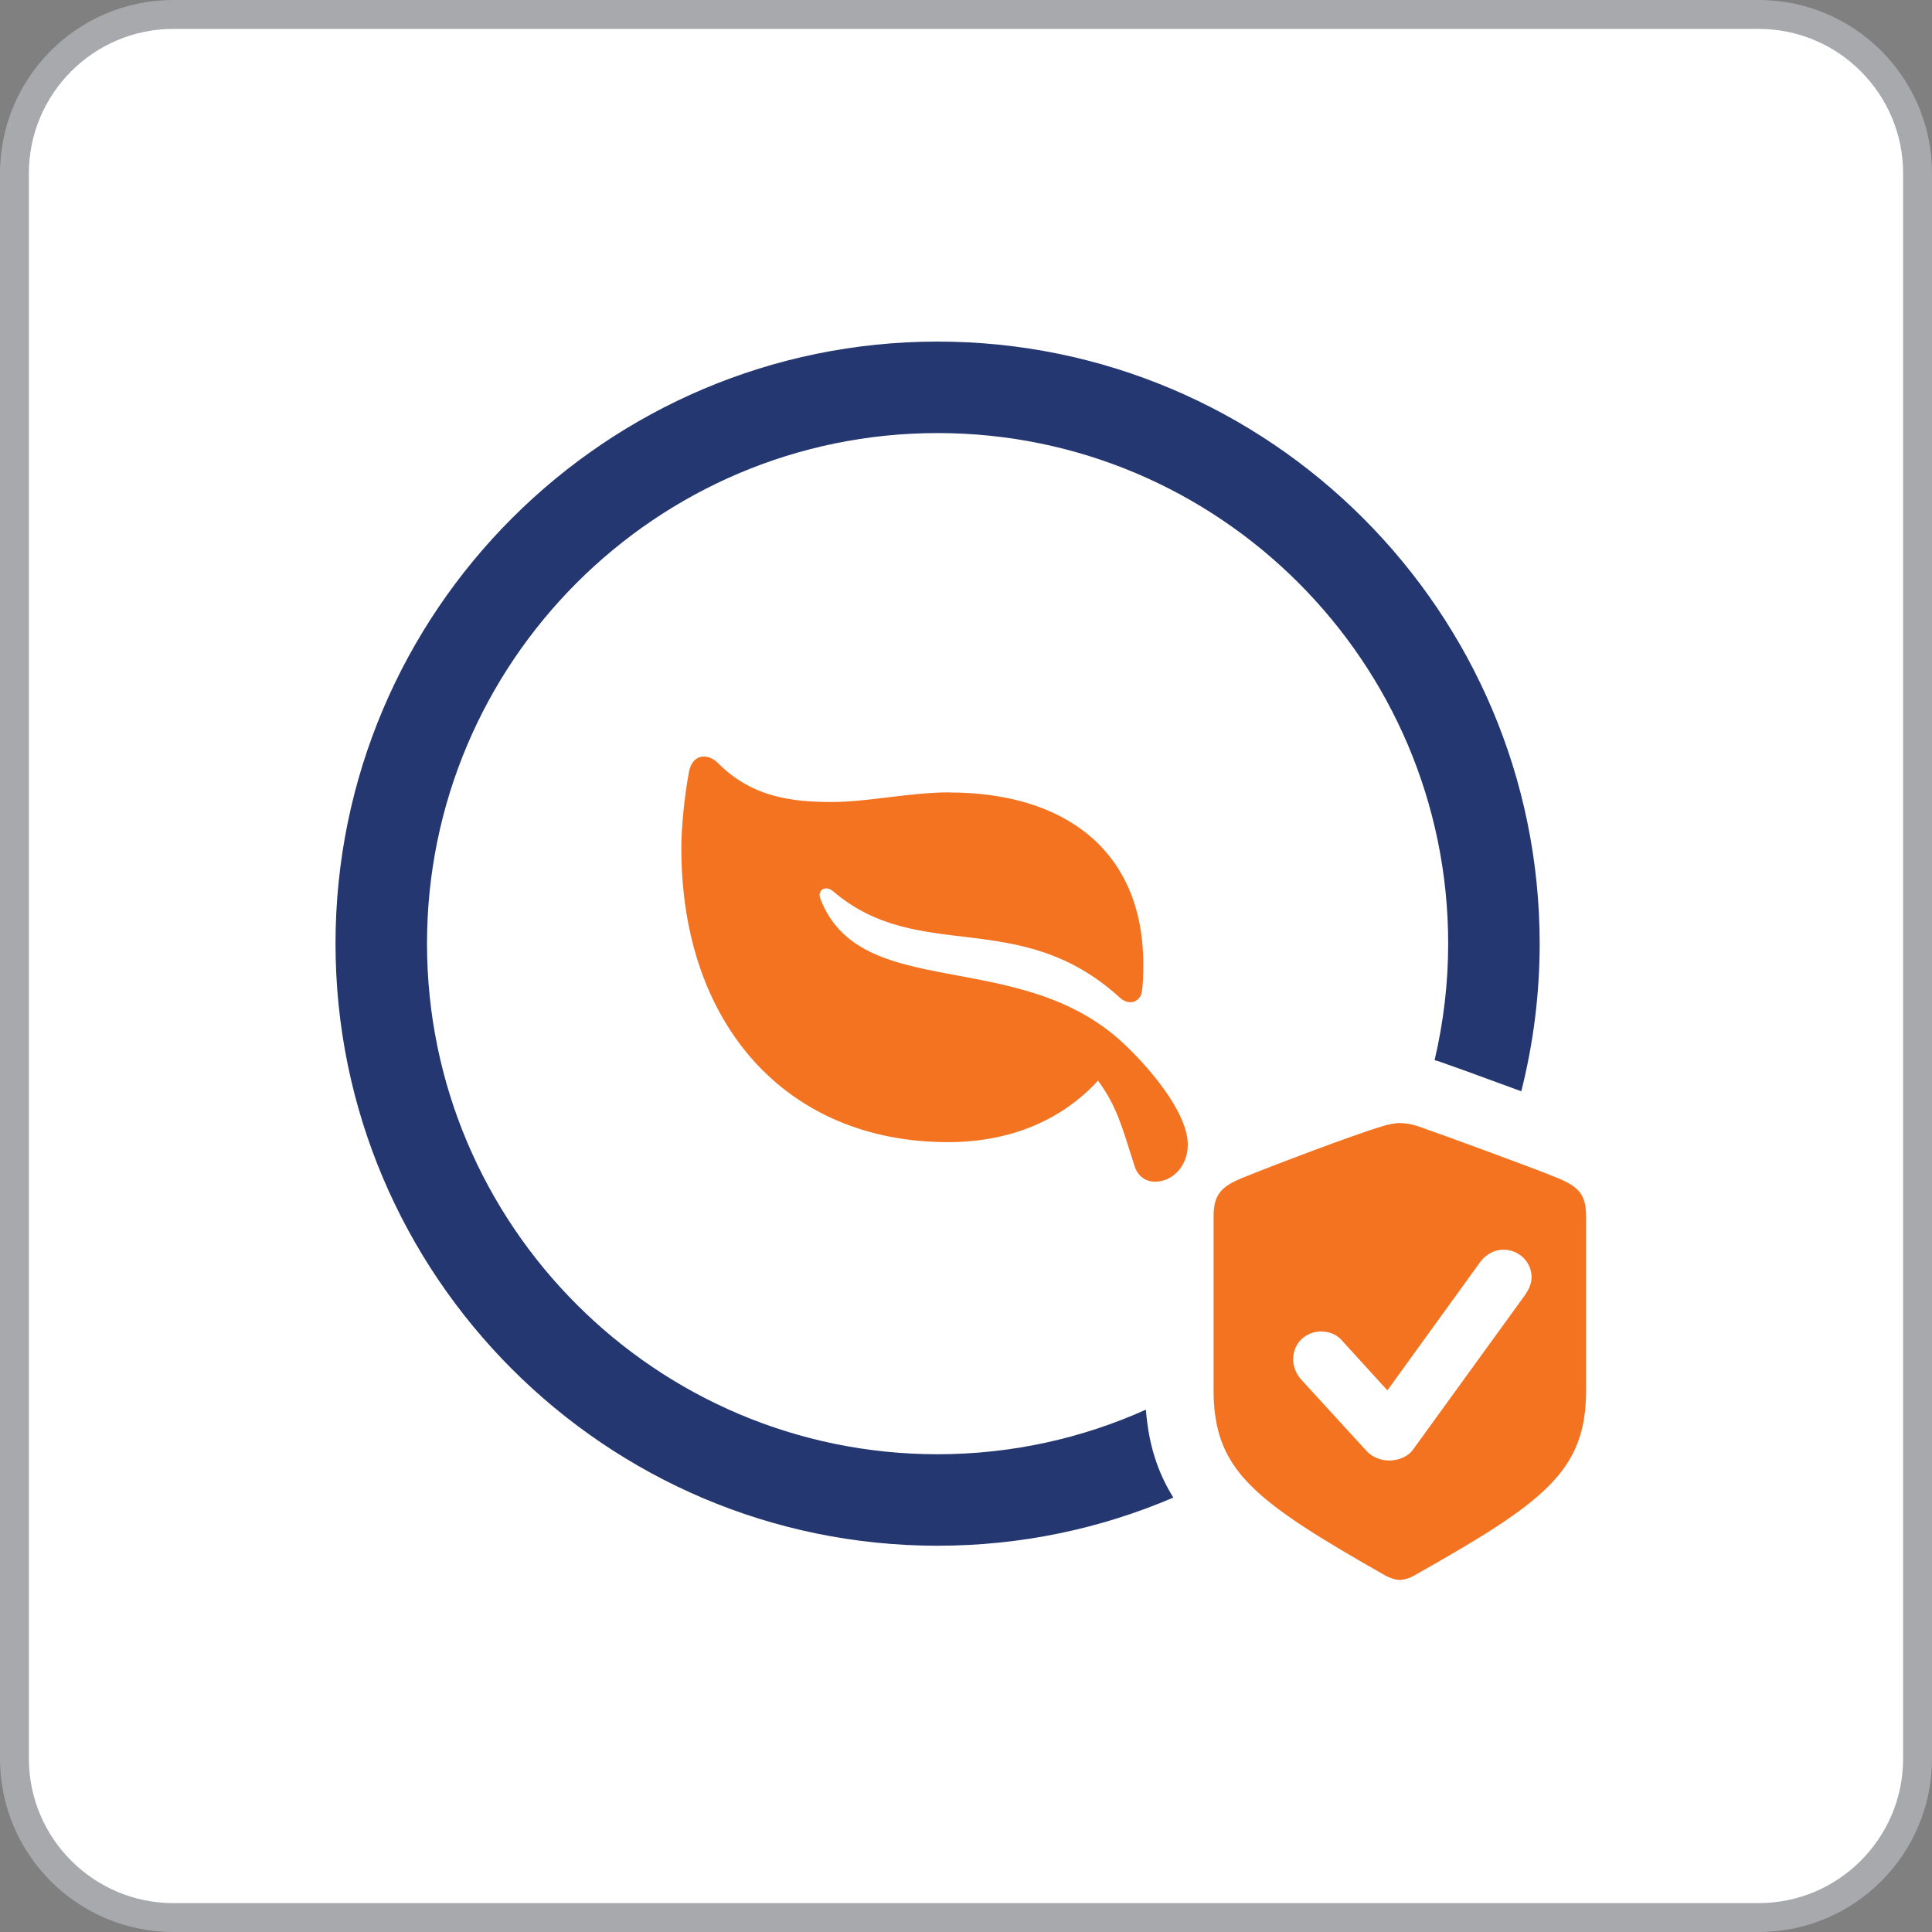 <?xml version="1.0" encoding="UTF-8"?>
<svg xmlns="http://www.w3.org/2000/svg" id="Layer_2" viewBox="0 0 200.62 200.62">
  <rect x="0" y="0" width="200.62" height="200.62" fill="#808080" stroke="none"/>
  <defs>
    <style>.cls-1{fill:#fff;}.cls-2{fill:#243770;}.cls-3{fill:#f37321;}.cls-4{fill:#a7a9ac;}</style>
  </defs>
  <g id="_20K_round_border">
    <rect class="cls-1" x="1.5" y="1.5" width="197.62" height="197.62" rx="16.5" ry="16.5"></rect>
    <path class="cls-4" d="M182.62,3c8.27,0,15,6.73,15,15v164.62c0,8.27-6.73,15-15,15H18c-8.27,0-15-6.73-15-15V18c0-8.27,6.73-15,15-15h164.62M182.62,0H18C8.06,0,0,8.06,0,18v164.62c0,9.94,8.06,18,18,18h164.62c9.94,0,18-8.06,18-18V18c0-9.94-8.06-18-18-18h0Z"></path>
  </g>
  <g id="Icons">
    <path class="cls-2" d="M119.16,147.94c-.07-.48-.13-1.01-.17-1.56-6.61,2.97-13.93,4.63-21.63,4.63-29.24,0-53.02-23.79-53.02-53.02s23.79-53.02,53.02-53.02,53.02,23.79,53.02,53.02c0,4.16-.5,8.21-1.41,12.1.17.05.35.09.52.15.04.01.07.03.11.04.68.24,1.67.59,2.83,1.01,1.66.6,3.64,1.33,5.54,2.03,1.24-4.91,1.91-10.04,1.91-15.33,0-34.47-28.05-62.52-62.52-62.52s-62.52,28.05-62.52,62.52,28.05,62.52,62.52,62.52c8.68,0,16.95-1.78,24.48-5-1.42-2.28-2.3-4.76-2.68-7.57Z"></path>
    <path class="cls-3" d="M161.74,122.33c-.78-.33-2.07-.83-3.58-1.39-2.54-.96-5.69-2.11-8.11-2.99-1.14-.41-2.11-.75-2.78-.99-.68-.23-1.33-.34-1.92-.34s-1.27.17-1.84.33l-.05.03c-2.76.8-11.61,4.17-14.5,5.35-2.04.85-2.94,1.64-2.94,3.95v18.12c0,.92.05,1.78.17,2.58.41,3.02,1.65,5.34,4.04,7.62,2.8,2.68,7.17,5.33,13.63,9.01.52.28,1.09.45,1.49.45.33,0,.91-.12,1.49-.45,13.5-7.62,17.86-10.81,17.86-19.22v-18.12c0-2.32-.87-3.06-2.95-3.95M158.43,134.38l-11.76,16.23c-.49.64-1.43,1.05-2.42,1.05-.79,0-1.7-.3-2.31-.95l-2.21-2.41-4.61-5.04c-.45-.49-.72-1.11-.8-1.68-.03-.14-.04-.27-.04-.41,0-1.75,1.35-2.91,2.93-2.91.24,0,.46.03.67.08.61.13,1.11.45,1.46.85l4.72,5.18h.01s9.62-13.3,9.62-13.3c.15-.21.32-.4.52-.56.51-.45,1.16-.74,1.91-.74,1.59,0,2.92,1.25,2.92,2.86,0,.55-.21,1.15-.62,1.74"></path>
    <path class="cls-3" d="M98.56,82.29c11.89,0,20.16,5.94,20.16,17.87,0,1.09-.04,2.21-.16,2.91-.23.98-1.31,1.39-2.25.55-10.47-9.57-20.88-3.42-29.81-11.08-.84-.68-1.62-.06-1.33.74,4.12,10.88,20.47,4.98,31.31,14.9,2.6,2.38,6.86,7.24,6.86,10.68,0,2.21-1.56,3.85-3.42,3.85-.88,0-1.78-.53-2.11-1.64-1.31-4.06-1.78-6.09-3.79-8.86-2.46,2.71-7.32,6.39-15.59,6.39-16.72,0-27.68-12.17-27.68-30.53,0-2.19.33-5.47.8-7.95.35-1.82,1.95-1.99,3.07-.82,3.59,3.59,7.89,3.98,11.8,3.98,3.61,0,8.14-1,12.13-1"></path>
  </g>
</svg>
